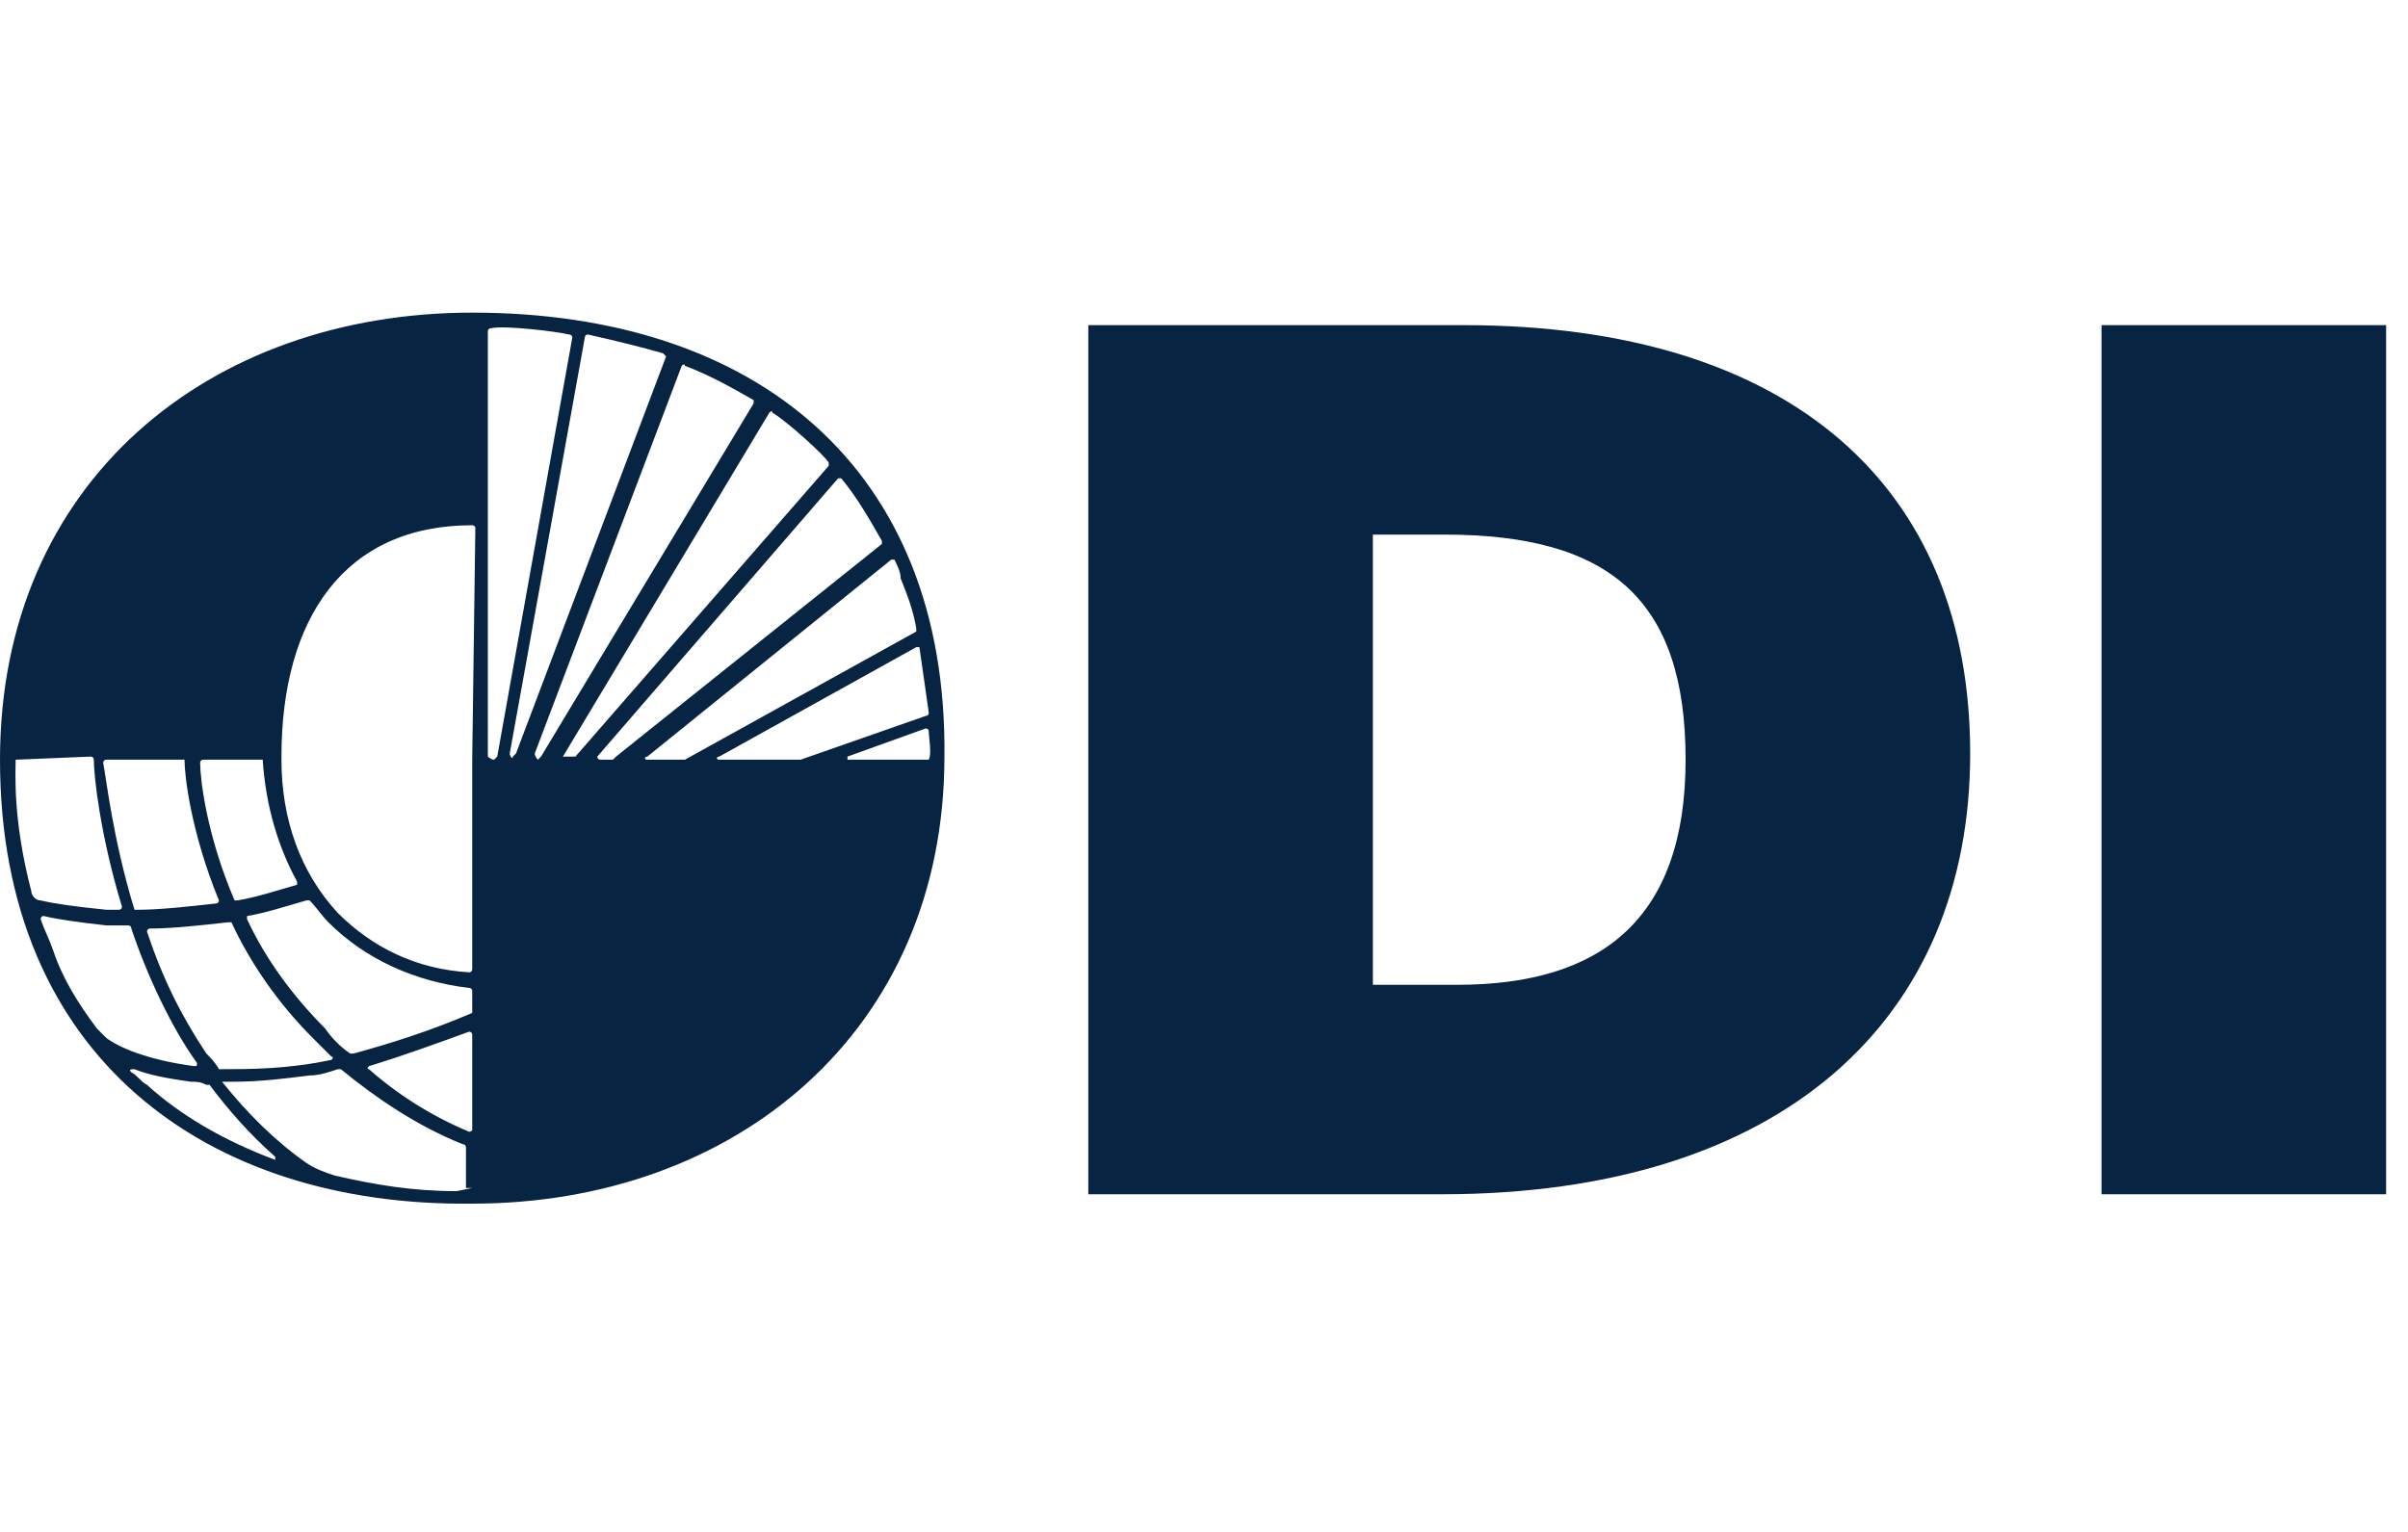 <?xml version="1.0" encoding="UTF-8"?> <svg xmlns="http://www.w3.org/2000/svg" xmlns:xlink="http://www.w3.org/1999/xlink" version="1.1" id="Layer_1" x="0px" y="0px" viewBox="0 0 77 49" style="enable-background:new 0 0 77 49;" xml:space="preserve"> <style type="text/css"> .st0{clip-path:url(#SVGID_00000065783539055985792500000013794541143895301564_);} .st1{fill:#072442;} .st2{fill:none;} </style> <g> <defs> <rect id="SVGID_1_" width="76.3" height="48.6"></rect> </defs> <clipPath id="SVGID_00000032630140074170285830000009142867833849270437_"> <use xlink:href="#SVGID_1_" style="overflow:visible;"></use> </clipPath> <g style="clip-path:url(#SVGID_00000032630140074170285830000009142867833849270437_);"> <path class="st1" d="M46.6,31.5h-2.7V17.1h2.3c5.3,0,7.7,2.1,7.7,7.2S51.2,31.5,46.6,31.5z M46.8,10.4H34.8v27.8h11.3 C57,38.2,63,32.6,63,24.1S57.3,10.4,46.8,10.4"></path> <path class="st1" d="M76.3,10.4h-9.1v27.8h9.1V10.4z"></path> <path class="st1" d="M29.7,24.3h-2.6c0,0,0-0.1,0-0.1l2.5-0.9c0,0,0.1,0,0.1,0.1C29.7,23.6,29.8,24.1,29.7,24.3 C29.8,24.3,29.7,24.3,29.7,24.3 M25.4,24.3H23c-0.1,0-0.1-0.1,0-0.1l6.3-3.5c0,0,0.1,0,0.1,0c0.1,0.7,0.2,1.4,0.3,2.1 c0,0,0,0.1-0.1,0.1l-4,1.4C25.5,24.3,25.4,24.3,25.4,24.3 M20.7,24.3c-0.1,0-0.1-0.1,0-0.1l7.8-6.3c0,0,0.1,0,0.1,0 c0.1,0.2,0.2,0.4,0.2,0.6c0.2,0.5,0.4,1,0.5,1.6c0,0,0,0.1,0,0.1l-7.4,4.1c0,0-0.1,0-0.1,0L20.7,24.3L20.7,24.3z M19.1,24.2 l7.7-8.9c0,0,0.1,0,0.1,0c0.5,0.6,0.9,1.3,1.3,2c0,0,0,0.1,0,0.1l-8.5,6.8c0,0-0.1,0.1-0.1,0.1h-0.4 C19.1,24.3,19.1,24.2,19.1,24.2 M18,24.2l6.6-11c0,0,0.1-0.1,0.1,0c0.5,0.3,1.7,1.4,1.8,1.6c0,0,0,0.1,0,0.1l-8.1,9.3 c0,0,0,0-0.1,0h-0.3C18,24.3,18,24.2,18,24.2 M17.1,24.1l4.7-12.4c0,0,0.1-0.1,0.1,0c0.8,0.3,1.5,0.7,2.2,1.1c0,0,0,0.1,0,0.1 l-6.8,11.3c0,0-0.1,0.1-0.1,0.1C17.2,24.3,17.1,24.2,17.1,24.1 M16.3,24.1l2.4-13.3c0,0,0-0.1,0.1-0.1c0.9,0.2,1.7,0.4,2.4,0.6 c0,0,0.1,0.1,0.1,0.1l-4.8,12.7c0,0-0.1,0.1-0.1,0.1C16.4,24.3,16.3,24.2,16.3,24.1 M15.6,24.2V10.6c0,0,0-0.1,0.1-0.1 c0.4-0.1,2.1,0.1,2.5,0.2c0,0,0.1,0,0.1,0.1l-2.4,13.4c0,0-0.1,0.1-0.1,0.1C15.7,24.3,15.6,24.2,15.6,24.2 M15.1,24.3V31 c0,0,0,0.1-0.1,0.1c-1.7-0.1-3.1-0.8-4.2-1.9C9.6,27.9,9,26.2,9,24.3v-0.1c0-4.4,2-7.4,6.1-7.4c0,0,0.1,0,0.1,0.1L15.1,24.3 L15.1,24.3z M15.1,32.4c-1.4,0.6-2.7,1-3.8,1.3c-0.1,0-0.1,0-0.1,0c-0.3-0.2-0.6-0.5-0.8-0.8c-1-1-1.9-2.2-2.5-3.5 c0,0,0-0.1,0-0.1c0.6-0.1,1.2-0.3,1.9-0.5c0,0,0.1,0,0.1,0c0.2,0.2,0.4,0.5,0.6,0.7c1.2,1.2,2.8,1.9,4.5,2.1 c0.1,0,0.1,0.1,0.1,0.1L15.1,32.4C15.1,32.3,15.1,32.3,15.1,32.4 M15,36.2c-1.2-0.5-2.3-1.2-3.2-2c-0.1,0,0-0.1,0-0.1 c1-0.3,2.1-0.7,3.2-1.1c0,0,0.1,0,0.1,0.1v3.1C15.1,36.1,15.1,36.2,15,36.2 M15.1,38C15.1,38,15.1,38.1,15.1,38l-0.5,0.1 c-1.4,0-2.6-0.2-3.9-0.5c-0.3-0.1-0.6-0.2-0.9-0.4c-1-0.7-1.9-1.6-2.7-2.6c0.1,0,0.3,0,0.4,0c0.8,0,1.6-0.1,2.4-0.2 c0.3,0,0.6-0.1,0.9-0.2c0.1,0,0.1,0,0.1,0c1.1,0.9,2.4,1.8,3.9,2.4c0.1,0,0.1,0.1,0.1,0.1V38L15.1,38z M4.7,34.7 c-0.2-0.1-0.3-0.3-0.5-0.4c-0.1-0.1,0-0.1,0.1-0.1c0.5,0.2,1.1,0.3,1.8,0.4c0.2,0,0.3,0,0.5,0.1c0,0,0,0,0.1,0 C7.3,35.5,8,36.3,8.8,37c0,0,0,0.1,0,0.1C7.2,36.5,5.8,35.7,4.7,34.7z M3.4,33.2c-0.1-0.1-0.2-0.2-0.3-0.3 c-0.6-0.8-1.1-1.6-1.4-2.5c-0.1-0.3-0.3-0.7-0.4-1c0,0,0-0.1,0.1-0.1c0.4,0.1,1.1,0.2,2,0.3c0.2,0,0.4,0,0.7,0c0,0,0.1,0,0.1,0.1 c0.5,1.5,1.3,3.2,2.1,4.3c0,0.1,0,0.1-0.1,0.1C4.7,33.9,3.8,33.5,3.4,33.2 M0.5,24.3C0.5,24.3,0.5,24.3,0.5,24.3l2.4-0.1 c0,0,0.1,0,0.1,0.1c0,0.5,0.2,2.4,0.9,4.7c0,0,0,0.1-0.1,0.1c-0.1,0-0.3,0-0.4,0c-1-0.1-1.7-0.2-2.1-0.3c-0.2,0-0.3-0.2-0.3-0.3 C0.4,26.2,0.5,24.7,0.5,24.3 M5.9,24.3c0,0.5,0.2,2.3,1.1,4.5c0,0,0,0.1-0.1,0.1c-0.9,0.1-1.8,0.2-2.5,0.2c0,0-0.1,0-0.1,0 c-0.7-2.3-0.9-4.2-1-4.7c0,0,0-0.1,0.1-0.1L5.9,24.3C5.9,24.3,5.9,24.3,5.9,24.3 M10,33.2c0.2,0.2,0.4,0.4,0.6,0.6 c0.1,0,0,0.1,0,0.1c-1.4,0.3-2.6,0.3-3.6,0.3c-0.1-0.2-0.3-0.4-0.4-0.5c-0.8-1.2-1.4-2.4-1.9-3.9c0,0,0-0.1,0.1-0.1 c0.7,0,1.6-0.1,2.5-0.2c0,0,0.1,0,0.1,0C8,30.8,8.9,32.1,10,33.2 M8.4,24.3C8.4,24.3,8.5,24.3,8.4,24.3c0.1,1.5,0.5,2.8,1.1,3.9 c0,0,0,0.1,0,0.1c-0.7,0.2-1.3,0.4-1.9,0.5c0,0-0.1,0-0.1,0c-0.9-2.1-1.1-3.9-1.1-4.4c0,0,0-0.1,0.1-0.1H8.4L8.4,24.3z M15.1,38.5 c8.4,0,15.1-5.5,15.1-14.3C30.3,15,24.2,10,15.1,10C6.7,10,0,15.4,0,24.3C0,33.8,6.6,38.6,15.1,38.5L15.1,38.5z"></path> </g> </g> <rect class="st2" width="77" height="49"></rect> </svg> 